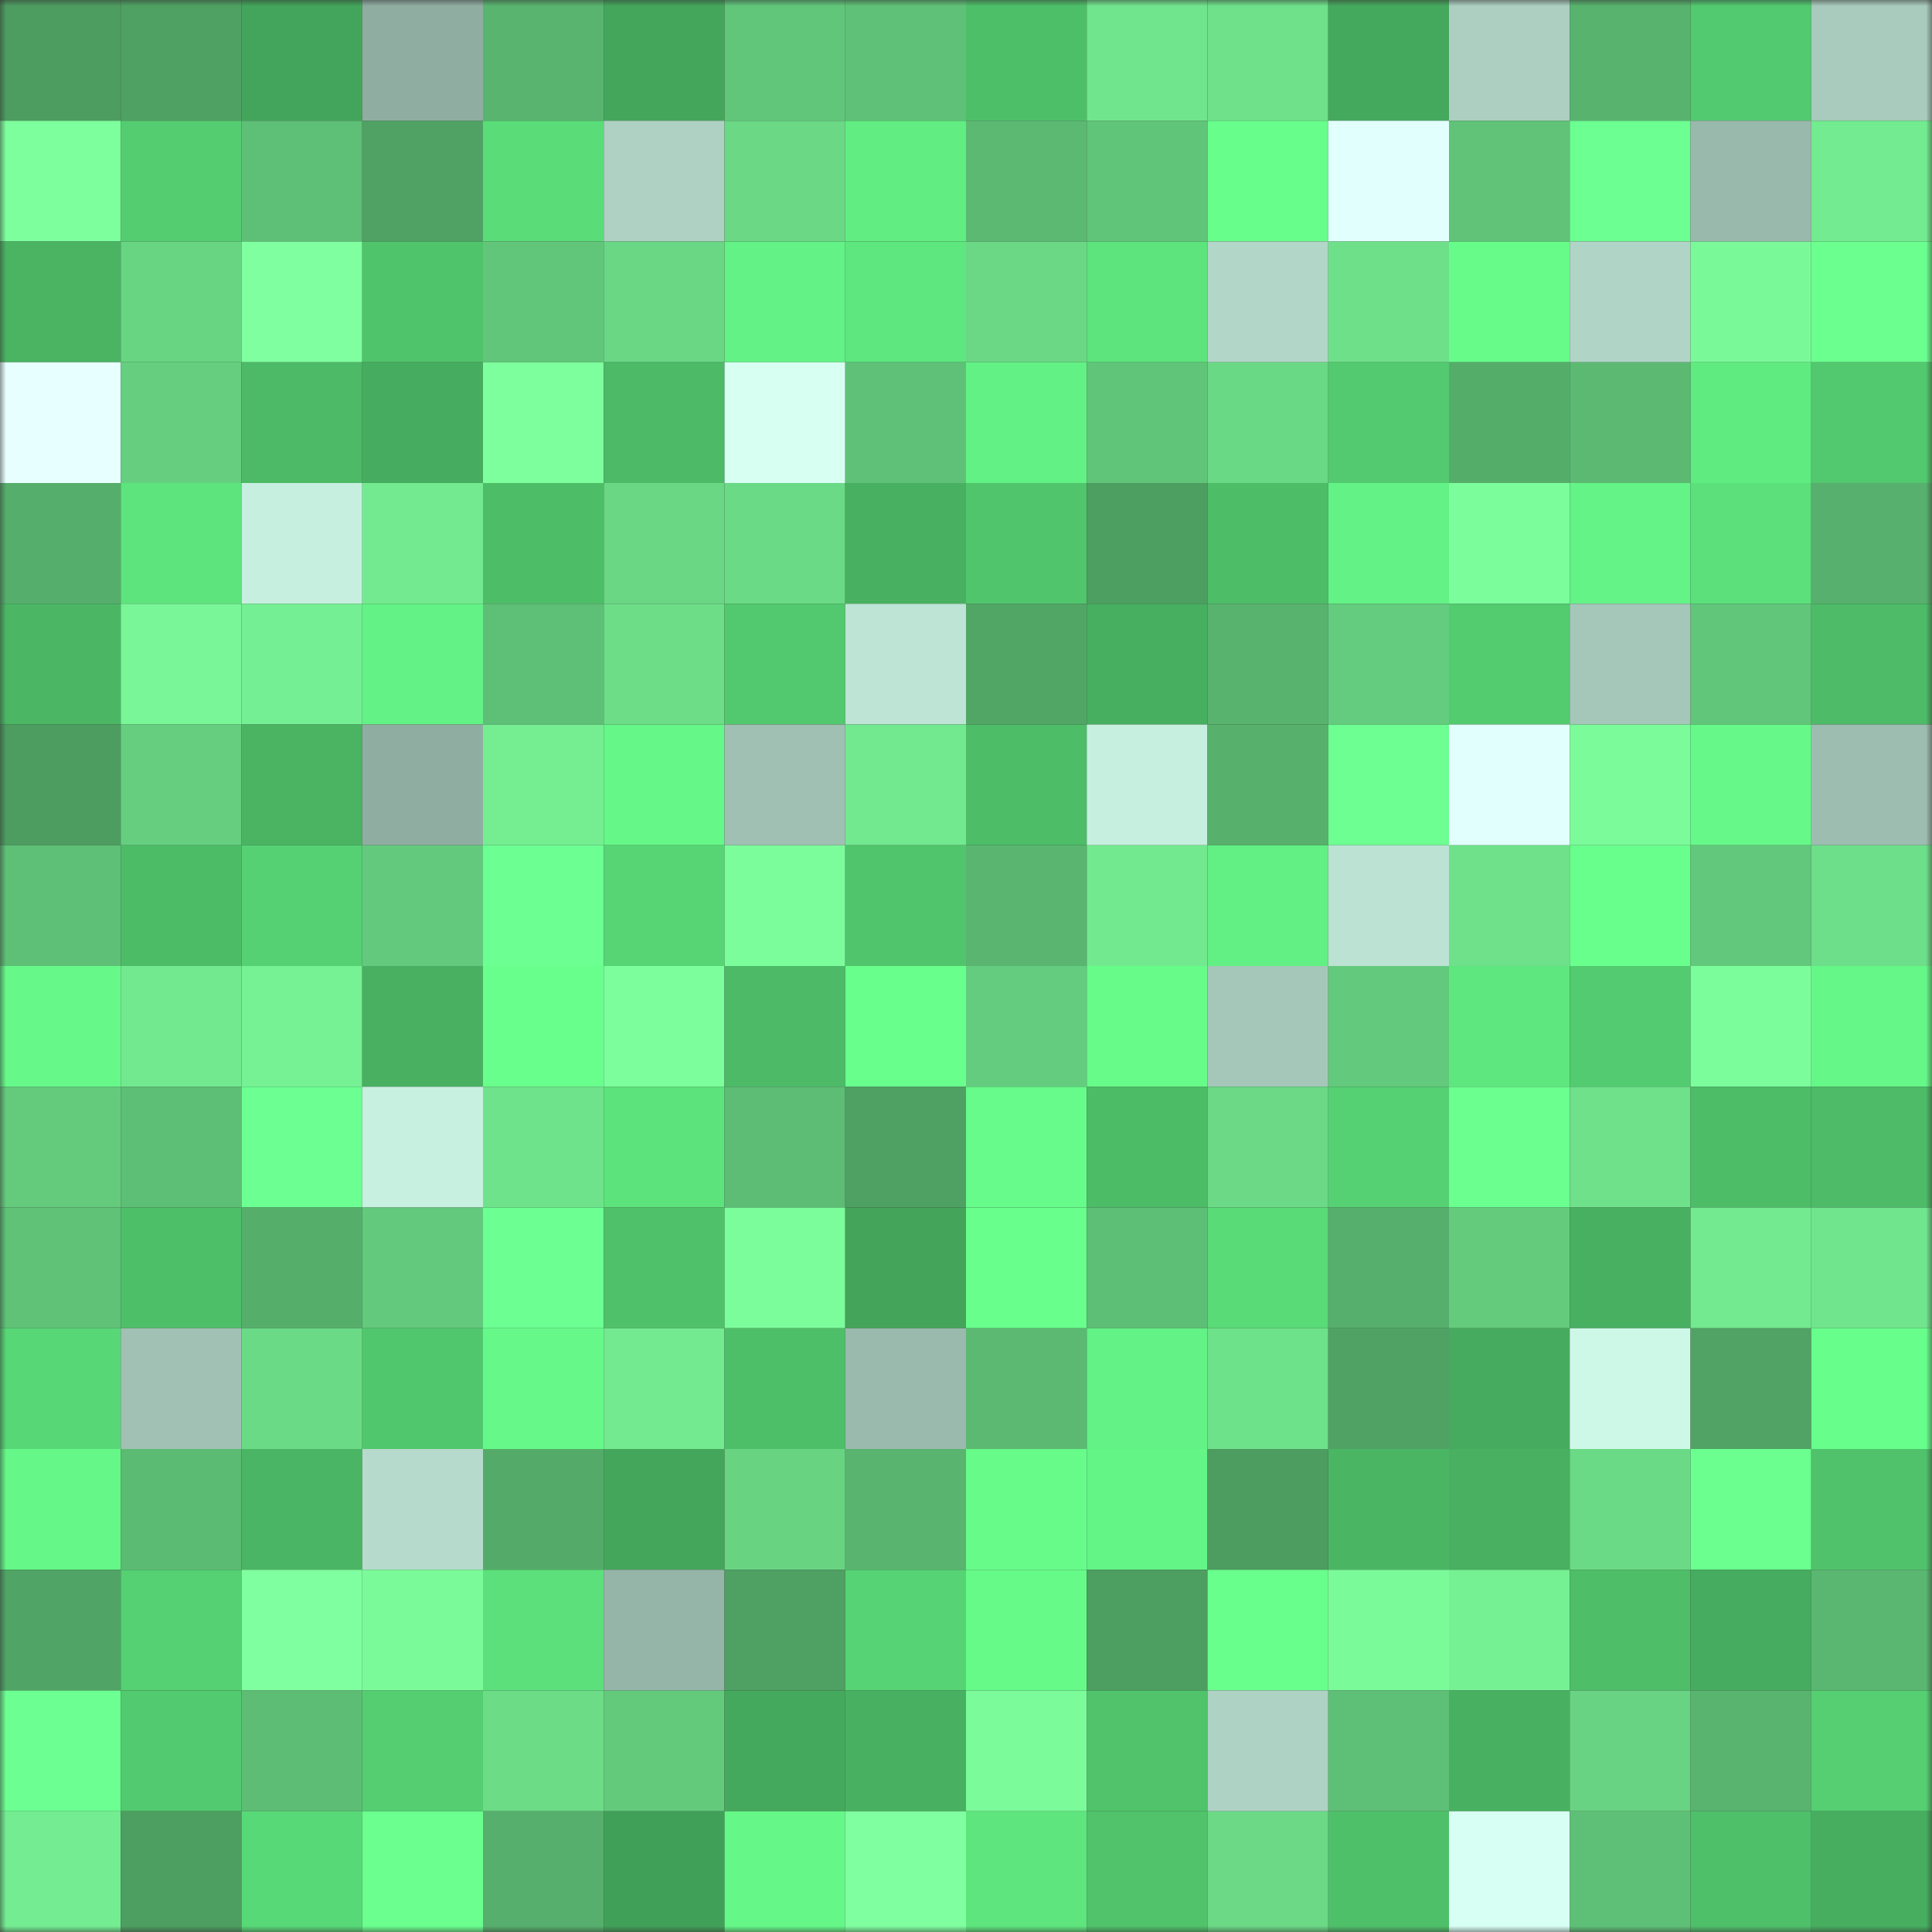 <svg viewBox="0 0 160 160" fill="none" role="img" xmlns="http://www.w3.org/2000/svg" width="240" height="240" name="lens%2Cdgvcg.lens"><rect x="0" y="0" width="160" height="160" fill="#333333" stroke="none"/><mask id="936197149" mask-type="alpha" maskUnits="userSpaceOnUse" x="0" y="0" width="160" height="160"><rect width="160" height="160" fill="#FFFFFF"></rect></mask><g mask="url(#936197149)"><rect x="0" y="0" width="10" height="10" fill="#4d9c60"></rect><rect x="10" y="0" width="10" height="10" fill="#4fa163"></rect><rect x="20" y="0" width="10" height="10" fill="#43a55b"></rect><rect x="30" y="0" width="10" height="10" fill="#90ada2"></rect><rect x="40" y="0" width="10" height="10" fill="#59b46f"></rect><rect x="50" y="0" width="10" height="10" fill="#44a65b"></rect><rect x="60" y="0" width="10" height="10" fill="#61c67a"></rect><rect x="70" y="0" width="10" height="10" fill="#5fc177"></rect><rect x="80" y="0" width="10" height="10" fill="#4ebf69"></rect><rect x="90" y="0" width="10" height="10" fill="#71e58d"></rect><rect x="100" y="0" width="10" height="10" fill="#6ee18a"></rect><rect x="110" y="0" width="10" height="10" fill="#45a95d"></rect><rect x="120" y="0" width="10" height="10" fill="#accfc2"></rect><rect x="130" y="0" width="10" height="10" fill="#58b36e"></rect><rect x="140" y="0" width="10" height="10" fill="#52ca6f"></rect><rect x="150" y="0" width="10" height="10" fill="#a8cbbd"></rect><rect x="0" y="10" width="10" height="10" fill="#7dff9d"></rect><rect x="10" y="10" width="10" height="10" fill="#54cd71"></rect><rect x="20" y="10" width="10" height="10" fill="#5ebf76"></rect><rect x="30" y="10" width="10" height="10" fill="#4fa264"></rect><rect x="40" y="10" width="10" height="10" fill="#5add79"></rect><rect x="50" y="10" width="10" height="10" fill="#aed1c3"></rect><rect x="60" y="10" width="10" height="10" fill="#6ad885"></rect><rect x="70" y="10" width="10" height="10" fill="#61ed82"></rect><rect x="80" y="10" width="10" height="10" fill="#5bb972"></rect><rect x="90" y="10" width="10" height="10" fill="#61c579"></rect><rect x="100" y="10" width="10" height="10" fill="#68fe8b"></rect><rect x="110" y="10" width="10" height="10" fill="#e1fffd"></rect><rect x="120" y="10" width="10" height="10" fill="#60c378"></rect><rect x="130" y="10" width="10" height="10" fill="#6cff91"></rect><rect x="140" y="10" width="10" height="10" fill="#9ab9ad"></rect><rect x="150" y="10" width="10" height="10" fill="#73eb91"></rect><rect x="0" y="20" width="10" height="10" fill="#4ab463"></rect><rect x="10" y="20" width="10" height="10" fill="#68d583"></rect><rect x="20" y="20" width="10" height="10" fill="#7fff9f"></rect><rect x="30" y="20" width="10" height="10" fill="#50c46b"></rect><rect x="40" y="20" width="10" height="10" fill="#61c67a"></rect><rect x="50" y="20" width="10" height="10" fill="#69d784"></rect><rect x="60" y="20" width="10" height="10" fill="#63f285"></rect><rect x="70" y="20" width="10" height="10" fill="#5ee77f"></rect><rect x="80" y="20" width="10" height="10" fill="#6ad885"></rect><rect x="90" y="20" width="10" height="10" fill="#5de47d"></rect><rect x="100" y="20" width="10" height="10" fill="#b2d6c8"></rect><rect x="110" y="20" width="10" height="10" fill="#6ee08a"></rect><rect x="120" y="20" width="10" height="10" fill="#67fc8a"></rect><rect x="130" y="20" width="10" height="10" fill="#b0d5c6"></rect><rect x="140" y="20" width="10" height="10" fill="#7af999"></rect><rect x="150" y="20" width="10" height="10" fill="#6bff8f"></rect><rect x="0" y="30" width="10" height="10" fill="#e7ffff"></rect><rect x="10" y="30" width="10" height="10" fill="#65cf7f"></rect><rect x="20" y="30" width="10" height="10" fill="#4cba66"></rect><rect x="30" y="30" width="10" height="10" fill="#46ac5f"></rect><rect x="40" y="30" width="10" height="10" fill="#7eff9e"></rect><rect x="50" y="30" width="10" height="10" fill="#4cba66"></rect><rect x="60" y="30" width="10" height="10" fill="#d7fff2"></rect><rect x="70" y="30" width="10" height="10" fill="#5fc177"></rect><rect x="80" y="30" width="10" height="10" fill="#62f184"></rect><rect x="90" y="30" width="10" height="10" fill="#61c579"></rect><rect x="100" y="30" width="10" height="10" fill="#6ad985"></rect><rect x="110" y="30" width="10" height="10" fill="#53ca6f"></rect><rect x="120" y="30" width="10" height="10" fill="#55ad6a"></rect><rect x="130" y="30" width="10" height="10" fill="#5bb972"></rect><rect x="140" y="30" width="10" height="10" fill="#60eb81"></rect><rect x="150" y="30" width="10" height="10" fill="#52c96e"></rect><rect x="0" y="40" width="10" height="10" fill="#55ae6b"></rect><rect x="10" y="40" width="10" height="10" fill="#5de47d"></rect><rect x="20" y="40" width="10" height="10" fill="#c6efdf"></rect><rect x="30" y="40" width="10" height="10" fill="#73e990"></rect><rect x="40" y="40" width="10" height="10" fill="#4dbd68"></rect><rect x="50" y="40" width="10" height="10" fill="#69d784"></rect><rect x="60" y="40" width="10" height="10" fill="#6bda86"></rect><rect x="70" y="40" width="10" height="10" fill="#48b161"></rect><rect x="80" y="40" width="10" height="10" fill="#50c56c"></rect><rect x="90" y="40" width="10" height="10" fill="#4d9e61"></rect><rect x="100" y="40" width="10" height="10" fill="#4dbd68"></rect><rect x="110" y="40" width="10" height="10" fill="#63f285"></rect><rect x="120" y="40" width="10" height="10" fill="#7cfd9c"></rect><rect x="130" y="40" width="10" height="10" fill="#63f386"></rect><rect x="140" y="40" width="10" height="10" fill="#5be07b"></rect><rect x="150" y="40" width="10" height="10" fill="#57b06d"></rect><rect x="0" y="50" width="10" height="10" fill="#4bb765"></rect><rect x="10" y="50" width="10" height="10" fill="#79f697"></rect><rect x="20" y="50" width="10" height="10" fill="#75ef93"></rect><rect x="30" y="50" width="10" height="10" fill="#63f285"></rect><rect x="40" y="50" width="10" height="10" fill="#5ebf76"></rect><rect x="50" y="50" width="10" height="10" fill="#6ddd88"></rect><rect x="60" y="50" width="10" height="10" fill="#52c96e"></rect><rect x="70" y="50" width="10" height="10" fill="#bde4d4"></rect><rect x="80" y="50" width="10" height="10" fill="#51a666"></rect><rect x="90" y="50" width="10" height="10" fill="#47af60"></rect><rect x="100" y="50" width="10" height="10" fill="#58b36e"></rect><rect x="110" y="50" width="10" height="10" fill="#64cc7e"></rect><rect x="120" y="50" width="10" height="10" fill="#53cb6f"></rect><rect x="130" y="50" width="10" height="10" fill="#a5c7b9"></rect><rect x="140" y="50" width="10" height="10" fill="#61c67a"></rect><rect x="150" y="50" width="10" height="10" fill="#4dbb67"></rect><rect x="0" y="60" width="10" height="10" fill="#4d9c60"></rect><rect x="10" y="60" width="10" height="10" fill="#65cf7f"></rect><rect x="20" y="60" width="10" height="10" fill="#4ab463"></rect><rect x="30" y="60" width="10" height="10" fill="#90ada2"></rect><rect x="40" y="60" width="10" height="10" fill="#75ee92"></rect><rect x="50" y="60" width="10" height="10" fill="#65f787"></rect><rect x="60" y="60" width="10" height="10" fill="#9fc0b3"></rect><rect x="70" y="60" width="10" height="10" fill="#72e88f"></rect><rect x="80" y="60" width="10" height="10" fill="#4dbd68"></rect><rect x="90" y="60" width="10" height="10" fill="#c6efdf"></rect><rect x="100" y="60" width="10" height="10" fill="#57b16d"></rect><rect x="110" y="60" width="10" height="10" fill="#6dff92"></rect><rect x="120" y="60" width="10" height="10" fill="#e1fffd"></rect><rect x="130" y="60" width="10" height="10" fill="#7bfb9a"></rect><rect x="140" y="60" width="10" height="10" fill="#66f989"></rect><rect x="150" y="60" width="10" height="10" fill="#9dbdb0"></rect><rect x="0" y="70" width="10" height="10" fill="#5ec076"></rect><rect x="10" y="70" width="10" height="10" fill="#4dbc67"></rect><rect x="20" y="70" width="10" height="10" fill="#55d173"></rect><rect x="30" y="70" width="10" height="10" fill="#63c97c"></rect><rect x="40" y="70" width="10" height="10" fill="#6cff92"></rect><rect x="50" y="70" width="10" height="10" fill="#57d575"></rect><rect x="60" y="70" width="10" height="10" fill="#7cfd9c"></rect><rect x="70" y="70" width="10" height="10" fill="#51c56c"></rect><rect x="80" y="70" width="10" height="10" fill="#59b56f"></rect><rect x="90" y="70" width="10" height="10" fill="#72e98f"></rect><rect x="100" y="70" width="10" height="10" fill="#62f084"></rect><rect x="110" y="70" width="10" height="10" fill="#bbe2d3"></rect><rect x="120" y="70" width="10" height="10" fill="#6ee18a"></rect><rect x="130" y="70" width="10" height="10" fill="#69ff8d"></rect><rect x="140" y="70" width="10" height="10" fill="#62c87b"></rect><rect x="150" y="70" width="10" height="10" fill="#6dde89"></rect><rect x="0" y="80" width="10" height="10" fill="#66f989"></rect><rect x="10" y="80" width="10" height="10" fill="#72e98f"></rect><rect x="20" y="80" width="10" height="10" fill="#76f194"></rect><rect x="30" y="80" width="10" height="10" fill="#48b060"></rect><rect x="40" y="80" width="10" height="10" fill="#69ff8d"></rect><rect x="50" y="80" width="10" height="10" fill="#7dfe9c"></rect><rect x="60" y="80" width="10" height="10" fill="#4cba66"></rect><rect x="70" y="80" width="10" height="10" fill="#69ff8d"></rect><rect x="80" y="80" width="10" height="10" fill="#64cc7e"></rect><rect x="90" y="80" width="10" height="10" fill="#67fc8a"></rect><rect x="100" y="80" width="10" height="10" fill="#a5c7b9"></rect><rect x="110" y="80" width="10" height="10" fill="#63c97c"></rect><rect x="120" y="80" width="10" height="10" fill="#5ee77f"></rect><rect x="130" y="80" width="10" height="10" fill="#53cb70"></rect><rect x="140" y="80" width="10" height="10" fill="#7cfd9c"></rect><rect x="150" y="80" width="10" height="10" fill="#65f788"></rect><rect x="0" y="90" width="10" height="10" fill="#64cb7d"></rect><rect x="10" y="90" width="10" height="10" fill="#5dbe75"></rect><rect x="20" y="90" width="10" height="10" fill="#6cff91"></rect><rect x="30" y="90" width="10" height="10" fill="#c7f0e0"></rect><rect x="40" y="90" width="10" height="10" fill="#6fe38b"></rect><rect x="50" y="90" width="10" height="10" fill="#5de37c"></rect><rect x="60" y="90" width="10" height="10" fill="#5dbd75"></rect><rect x="70" y="90" width="10" height="10" fill="#4fa063"></rect><rect x="80" y="90" width="10" height="10" fill="#66fb8a"></rect><rect x="90" y="90" width="10" height="10" fill="#4dbc67"></rect><rect x="100" y="90" width="10" height="10" fill="#6bd986"></rect><rect x="110" y="90" width="10" height="10" fill="#55d173"></rect><rect x="120" y="90" width="10" height="10" fill="#6bff90"></rect><rect x="130" y="90" width="10" height="10" fill="#6ee18a"></rect><rect x="140" y="90" width="10" height="10" fill="#4dbd68"></rect><rect x="150" y="90" width="10" height="10" fill="#4dbb67"></rect><rect x="0" y="100" width="10" height="10" fill="#5fc277"></rect><rect x="10" y="100" width="10" height="10" fill="#4ebf69"></rect><rect x="20" y="100" width="10" height="10" fill="#56ae6b"></rect><rect x="30" y="100" width="10" height="10" fill="#63c97c"></rect><rect x="40" y="100" width="10" height="10" fill="#6cff92"></rect><rect x="50" y="100" width="10" height="10" fill="#4fc16a"></rect><rect x="60" y="100" width="10" height="10" fill="#7cfd9c"></rect><rect x="70" y="100" width="10" height="10" fill="#43a45a"></rect><rect x="80" y="100" width="10" height="10" fill="#68ff8c"></rect><rect x="90" y="100" width="10" height="10" fill="#5dbe75"></rect><rect x="100" y="100" width="10" height="10" fill="#59db78"></rect><rect x="110" y="100" width="10" height="10" fill="#56af6c"></rect><rect x="120" y="100" width="10" height="10" fill="#64cb7d"></rect><rect x="130" y="100" width="10" height="10" fill="#48b061"></rect><rect x="140" y="100" width="10" height="10" fill="#73e990"></rect><rect x="150" y="100" width="10" height="10" fill="#70e58d"></rect><rect x="0" y="110" width="10" height="10" fill="#58d776"></rect><rect x="10" y="110" width="10" height="10" fill="#a1c1b4"></rect><rect x="20" y="110" width="10" height="10" fill="#6bda86"></rect><rect x="30" y="110" width="10" height="10" fill="#51c76d"></rect><rect x="40" y="110" width="10" height="10" fill="#66f989"></rect><rect x="50" y="110" width="10" height="10" fill="#73ea90"></rect><rect x="60" y="110" width="10" height="10" fill="#4ebf69"></rect><rect x="70" y="110" width="10" height="10" fill="#9abaad"></rect><rect x="80" y="110" width="10" height="10" fill="#5bb972"></rect><rect x="90" y="110" width="10" height="10" fill="#63f285"></rect><rect x="100" y="110" width="10" height="10" fill="#6ee18b"></rect><rect x="110" y="110" width="10" height="10" fill="#4fa264"></rect><rect x="120" y="110" width="10" height="10" fill="#46ab5e"></rect><rect x="130" y="110" width="10" height="10" fill="#cdf8e7"></rect><rect x="140" y="110" width="10" height="10" fill="#50a364"></rect><rect x="150" y="110" width="10" height="10" fill="#68fe8c"></rect><rect x="0" y="120" width="10" height="10" fill="#65f788"></rect><rect x="10" y="120" width="10" height="10" fill="#5cbb73"></rect><rect x="20" y="120" width="10" height="10" fill="#4ab564"></rect><rect x="30" y="120" width="10" height="10" fill="#b6dbcc"></rect><rect x="40" y="120" width="10" height="10" fill="#54ab69"></rect><rect x="50" y="120" width="10" height="10" fill="#44a65b"></rect><rect x="60" y="120" width="10" height="10" fill="#68d482"></rect><rect x="70" y="120" width="10" height="10" fill="#58b46f"></rect><rect x="80" y="120" width="10" height="10" fill="#67fc8a"></rect><rect x="90" y="120" width="10" height="10" fill="#64f587"></rect><rect x="100" y="120" width="10" height="10" fill="#4d9c60"></rect><rect x="110" y="120" width="10" height="10" fill="#4ab664"></rect><rect x="120" y="120" width="10" height="10" fill="#48b060"></rect><rect x="130" y="120" width="10" height="10" fill="#6bda86"></rect><rect x="140" y="120" width="10" height="10" fill="#6aff8f"></rect><rect x="150" y="120" width="10" height="10" fill="#4fc26b"></rect><rect x="0" y="130" width="10" height="10" fill="#50a465"></rect><rect x="10" y="130" width="10" height="10" fill="#55d072"></rect><rect x="20" y="130" width="10" height="10" fill="#7fff9f"></rect><rect x="30" y="130" width="10" height="10" fill="#7bfa9a"></rect><rect x="40" y="130" width="10" height="10" fill="#5ce07b"></rect><rect x="50" y="130" width="10" height="10" fill="#96b5a9"></rect><rect x="60" y="130" width="10" height="10" fill="#4fa063"></rect><rect x="70" y="130" width="10" height="10" fill="#56d374"></rect><rect x="80" y="130" width="10" height="10" fill="#66fa89"></rect><rect x="90" y="130" width="10" height="10" fill="#4d9e61"></rect><rect x="100" y="130" width="10" height="10" fill="#69ff8d"></rect><rect x="110" y="130" width="10" height="10" fill="#7bfa9a"></rect><rect x="120" y="130" width="10" height="10" fill="#75f093"></rect><rect x="130" y="130" width="10" height="10" fill="#4ebe68"></rect><rect x="140" y="130" width="10" height="10" fill="#46ac5f"></rect><rect x="150" y="130" width="10" height="10" fill="#5ab771"></rect><rect x="0" y="140" width="10" height="10" fill="#6cff91"></rect><rect x="10" y="140" width="10" height="10" fill="#52ca6f"></rect><rect x="20" y="140" width="10" height="10" fill="#5dbd74"></rect><rect x="30" y="140" width="10" height="10" fill="#54ce71"></rect><rect x="40" y="140" width="10" height="10" fill="#6cdc87"></rect><rect x="50" y="140" width="10" height="10" fill="#63ca7c"></rect><rect x="60" y="140" width="10" height="10" fill="#45a95d"></rect><rect x="70" y="140" width="10" height="10" fill="#48b161"></rect><rect x="80" y="140" width="10" height="10" fill="#7bfb9a"></rect><rect x="90" y="140" width="10" height="10" fill="#50c36b"></rect><rect x="100" y="140" width="10" height="10" fill="#aed2c4"></rect><rect x="110" y="140" width="10" height="10" fill="#5ebf76"></rect><rect x="120" y="140" width="10" height="10" fill="#48b161"></rect><rect x="130" y="140" width="10" height="10" fill="#68d382"></rect><rect x="140" y="140" width="10" height="10" fill="#58b46f"></rect><rect x="150" y="140" width="10" height="10" fill="#55cf72"></rect><rect x="0" y="150" width="10" height="10" fill="#74ed92"></rect><rect x="10" y="150" width="10" height="10" fill="#4d9e61"></rect><rect x="20" y="150" width="10" height="10" fill="#58d977"></rect><rect x="30" y="150" width="10" height="10" fill="#6aff8e"></rect><rect x="40" y="150" width="10" height="10" fill="#56af6c"></rect><rect x="50" y="150" width="10" height="10" fill="#41a058"></rect><rect x="60" y="150" width="10" height="10" fill="#65f888"></rect><rect x="70" y="150" width="10" height="10" fill="#7fff9f"></rect><rect x="80" y="150" width="10" height="10" fill="#5ee57e"></rect><rect x="90" y="150" width="10" height="10" fill="#50c36b"></rect><rect x="100" y="150" width="10" height="10" fill="#6bd986"></rect><rect x="110" y="150" width="10" height="10" fill="#4fc06a"></rect><rect x="120" y="150" width="10" height="10" fill="#d8fff3"></rect><rect x="130" y="150" width="10" height="10" fill="#5ec076"></rect><rect x="140" y="150" width="10" height="10" fill="#4fc06a"></rect><rect x="150" y="150" width="10" height="10" fill="#47ae60"></rect></g></svg>
